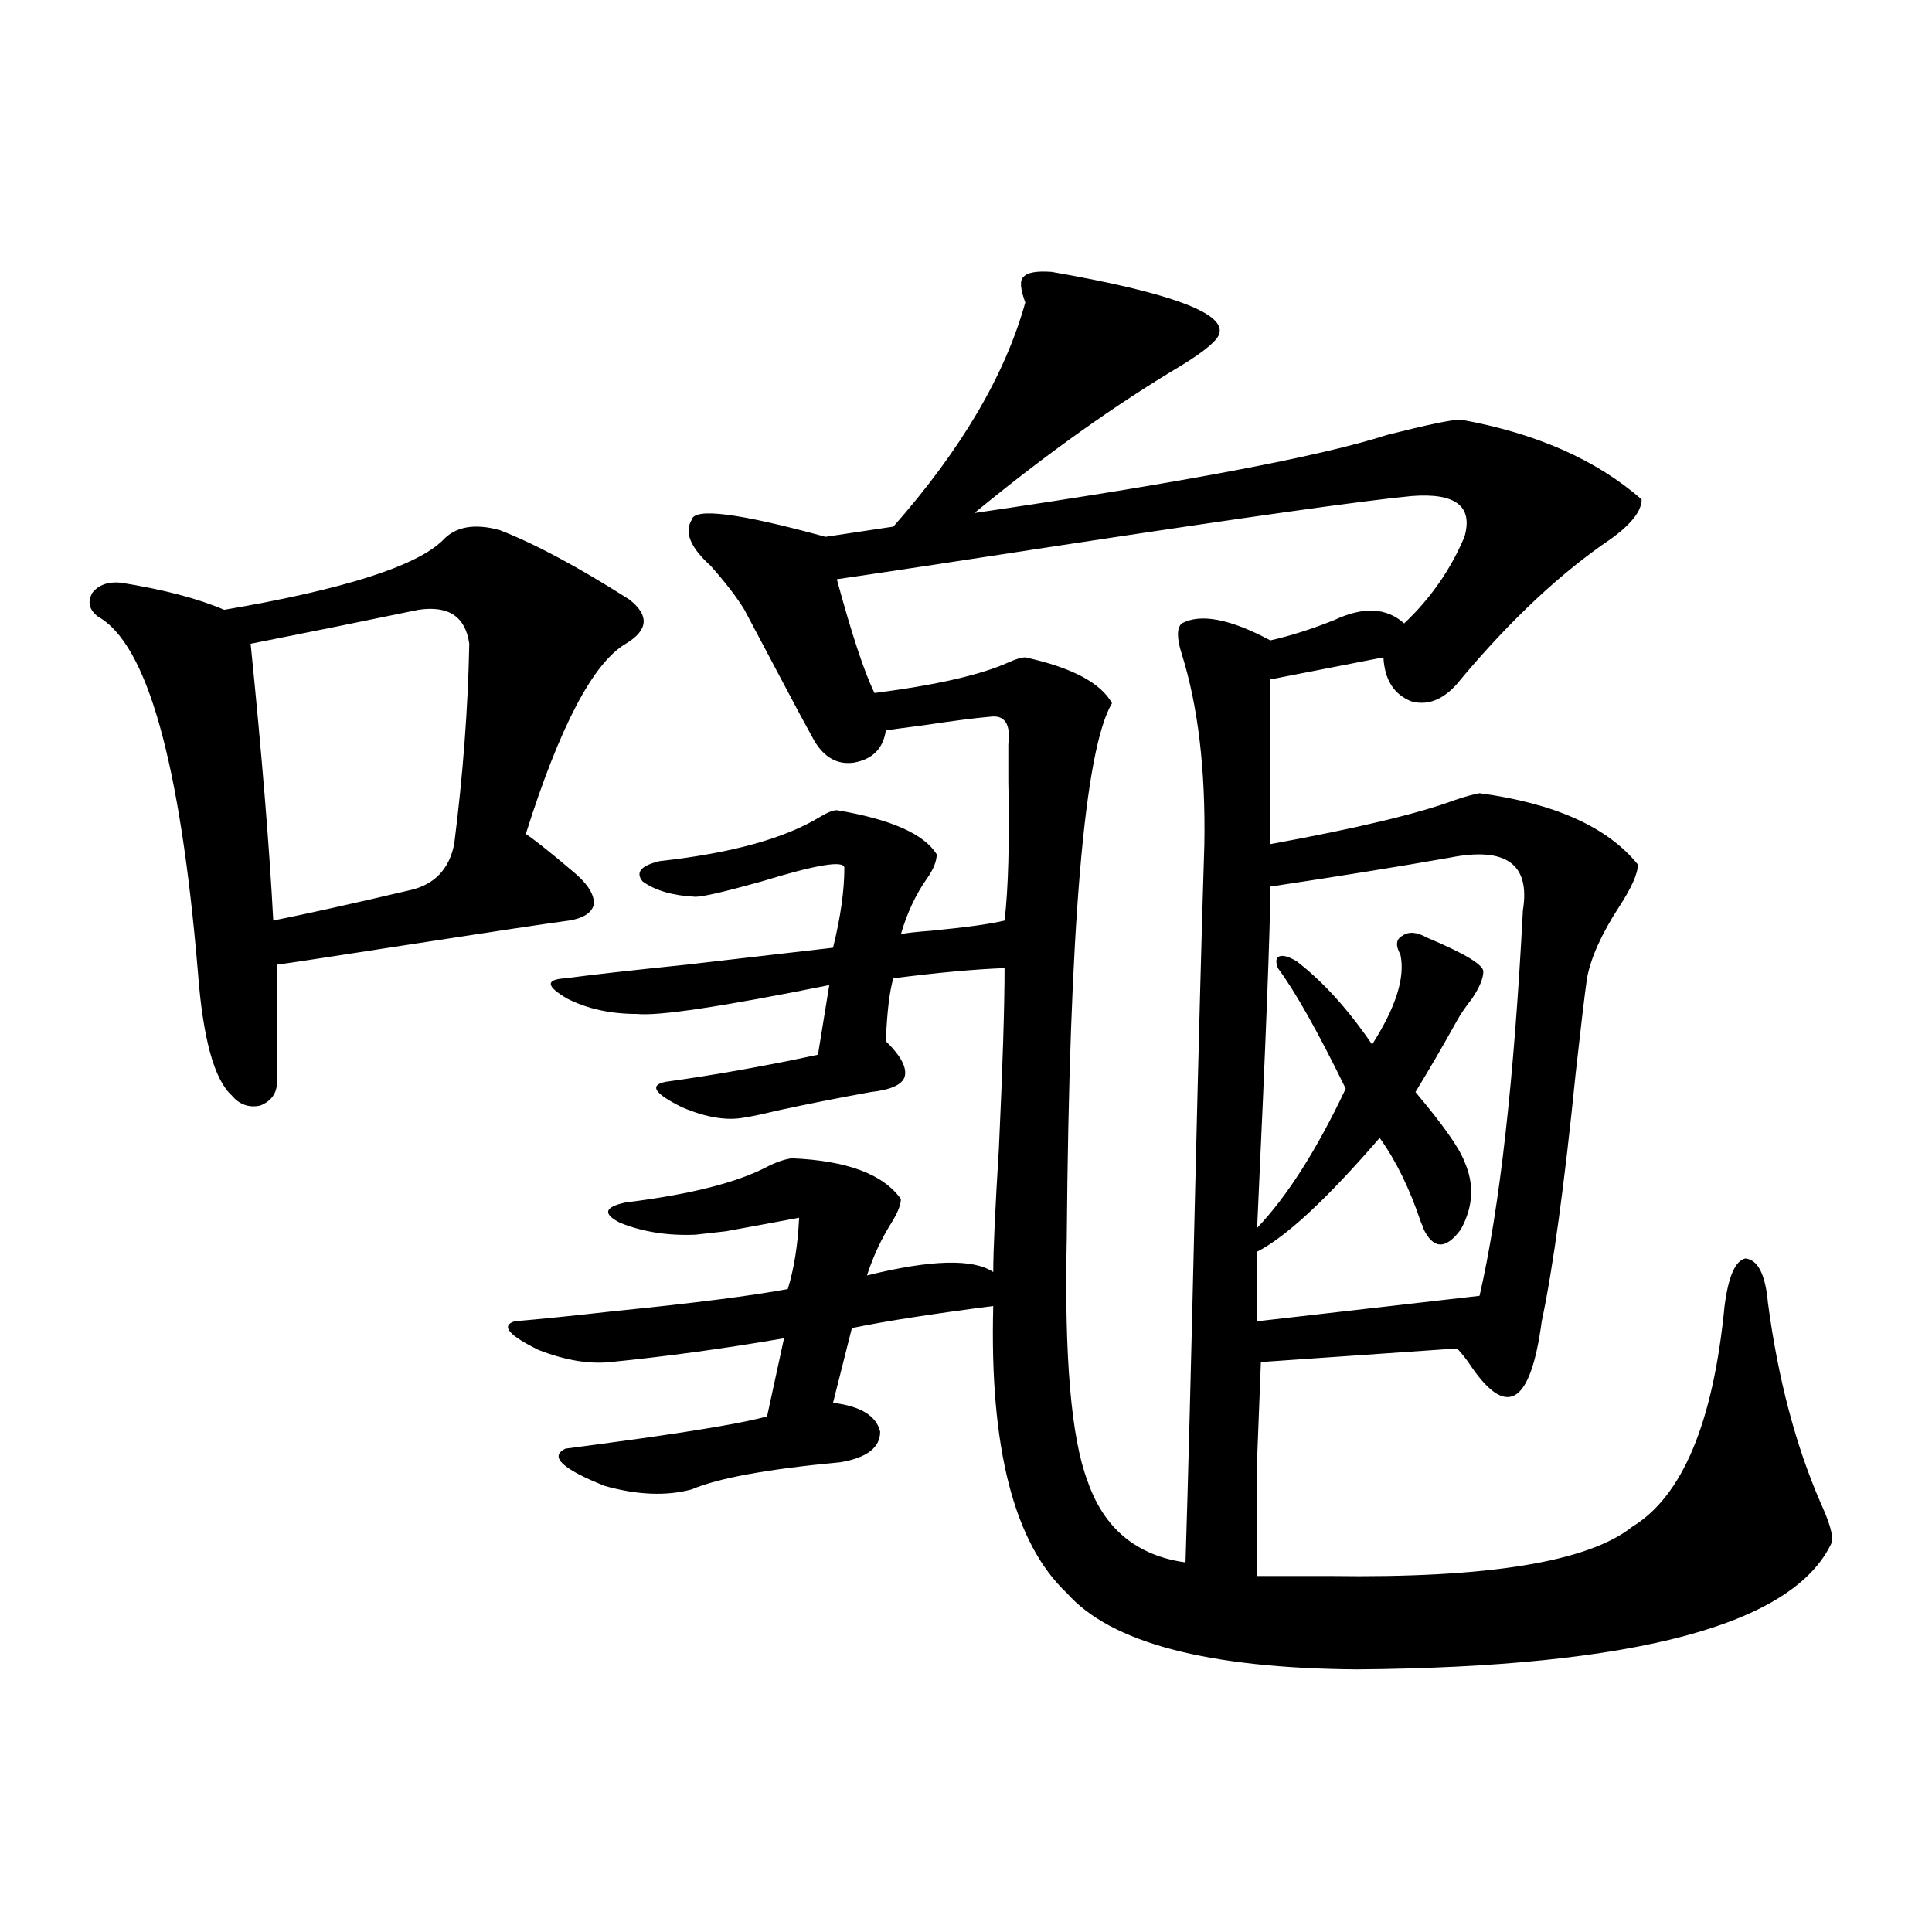<?xml version="1.0" encoding="utf-8"?>
<!-- Generator: Adobe Illustrator 16.0.0, SVG Export Plug-In . SVG Version: 6.00 Build 0)  -->
<!DOCTYPE svg PUBLIC "-//W3C//DTD SVG 1.1//EN" "http://www.w3.org/Graphics/SVG/1.1/DTD/svg11.dtd">
<svg version="1.1" id="图层_1" xmlns="http://www.w3.org/2000/svg" xmlns:xlink="http://www.w3.org/1999/xlink" x="0px" y="0px"
	 width="1000px" height="1000px" viewBox="0 0 1000 1000" enable-background="new 0 0 1000 1000" xml:space="preserve">
<path d="M258.506,274.324c18.201,7.031,40.64,19.048,67.315,36.035c10.396,8.212,9.756,15.82-1.951,22.852
	c-16.92,9.97-34.146,42.778-51.706,98.438c5.198,3.516,13.979,10.547,26.341,21.094c6.494,5.864,9.421,11.138,8.78,15.82
	c-1.311,4.106-5.533,6.743-12.683,7.91c-13.018,1.758-40.334,5.864-81.949,12.305c-37.728,5.864-60.822,9.38-69.267,10.547v60.645
	c0,5.864-2.927,9.97-8.78,12.305c-5.854,1.181-10.731-0.577-14.634-5.273c-9.116-8.198-14.969-29.581-17.561-64.16
	c-9.116-108.394-26.341-169.629-51.706-183.691c-4.558-3.516-5.534-7.608-2.927-12.305c3.247-4.093,8.125-5.851,14.634-5.273
	c22.103,3.516,39.999,8.212,53.657,14.063c61.782-10.547,99.51-22.55,113.168-36.035
	C235.732,272.566,245.488,270.809,258.506,274.324z M216.556,315.633c-5.854,1.181-20.167,4.106-42.926,8.789
	c-23.414,4.696-38.048,7.622-43.901,8.789c5.854,58.008,9.756,105.771,11.707,143.262c17.561-3.516,41.294-8.789,71.218-15.82
	c12.347-2.925,19.832-10.835,22.438-23.73c4.542-35.733,7.149-70.313,7.804-103.711
	C240.945,319.148,232.166,313.298,216.556,315.633z M544.353,140.73c60.486,10.547,89.419,21.094,86.827,31.641
	c-0.655,3.516-7.164,9.091-19.512,16.699c-34.48,20.517-70.242,46.005-107.314,76.465c107.955-15.82,179.173-29.292,213.653-40.43
	c20.808-5.273,33.49-7.91,38.048-7.91c39.023,7.031,70.242,20.806,93.656,41.309c0,5.864-5.213,12.606-15.609,20.215
	c-26.021,17.578-52.041,41.899-78.047,72.949c-7.805,9.97-16.265,13.774-25.365,11.426c-9.115-3.516-13.993-11.124-14.634-22.852
	l-58.535,11.426v85.254c44.877-8.198,76.736-15.82,95.607-22.852c5.198-1.758,9.421-2.925,12.683-3.516
	c39.023,5.273,66.34,17.578,81.949,36.914c0,4.696-3.262,12.017-9.756,21.973c-9.115,14.063-14.634,26.367-16.585,36.914
	c-1.311,9.38-3.262,25.79-5.854,49.219c-5.854,58.008-11.707,100.786-17.561,128.32c-5.854,43.945-18.536,50.977-38.048,21.094
	c-2.606-3.516-4.558-5.851-5.854-7.031l-101.461,7.031c-0.655,16.411-1.311,33.11-1.951,50.098c0,8.212,0,17.001,0,26.367
	c0,8.212,0,19.638,0,34.277h38.048c81.294,1.181,133.32-7.319,156.094-25.488c26.006-15.82,41.95-53.901,47.804-114.258
	c1.951-15.229,5.519-23.429,10.731-24.609c6.494,0.591,10.396,8.212,11.707,22.852c5.198,39.263,14.299,73.828,27.316,103.711
	c4.543,9.97,6.494,16.699,5.854,20.215c-19.512,42.765-101.461,64.737-245.848,65.918c-77.406-0.591-127.481-13.774-150.24-39.551
	c-27.316-25.776-39.999-75.284-38.048-148.535c-31.874,4.106-56.264,7.91-73.169,11.426l-9.756,38.672
	c14.299,1.758,22.438,6.743,24.39,14.941c0,8.212-6.829,13.485-20.487,15.82c-37.728,3.516-63.413,8.212-77.071,14.063
	c-13.018,3.516-27.972,2.938-44.877-1.758c-22.118-8.789-28.947-15.229-20.487-19.336c9.101-1.167,22.104-2.925,39.023-5.273
	c33.17-4.683,54.953-8.487,65.364-11.426l8.78-40.43c-30.578,5.273-60.486,9.38-89.754,12.305
	c-11.066,1.181-23.414-0.879-37.072-6.152c-15.609-7.608-19.847-12.593-12.683-14.941c13.658-1.167,30.884-2.925,51.706-5.273
	c40.975-4.093,70.883-7.91,89.754-11.426c3.247-10.547,5.198-22.852,5.854-36.914c-15.609,2.938-28.292,5.273-38.048,7.031
	c-5.213,0.591-10.411,1.181-15.609,1.758c-14.313,0.591-27.316-1.456-39.023-6.152c-9.115-4.683-8.14-8.198,2.927-10.547
	c33.17-4.093,57.56-10.245,73.169-18.457c4.543-2.335,8.78-3.804,12.683-4.395c28.612,1.181,47.469,8.212,56.584,21.094
	c0,2.938-1.631,7.031-4.878,12.305c-5.213,8.212-9.436,17.29-12.683,27.246c33.17-8.198,54.953-8.789,65.364-1.758
	c0-11.124,0.976-32.52,2.927-64.16c1.951-42.188,2.927-73.237,2.927-93.164c-15.609,0.591-34.801,2.349-57.56,5.273
	c-1.951,6.454-3.262,17.29-3.902,32.52c7.805,7.622,11.052,13.774,9.756,18.457c-1.311,4.106-7.164,6.743-17.561,7.91
	c-16.265,2.938-32.529,6.152-48.779,9.668c-7.164,1.758-12.683,2.938-16.585,3.516c-9.115,1.758-19.847,0-32.194-5.273
	c-14.313-7.031-17.24-11.426-8.78-13.184c25.365-3.516,51.706-8.198,79.022-14.063l5.854-36.035
	c-55.288,11.138-88.458,16.122-99.51,14.941c-13.658,0-25.7-2.637-36.097-7.91c-11.066-6.44-11.387-9.956-0.976-10.547
	c13.003-1.758,33.811-4.093,62.438-7.031c35.762-4.093,61.127-7.031,76.096-8.789c3.902-15.82,5.854-29.581,5.854-41.309
	c0-4.093-14.313-1.758-42.926,7.031c-18.871,5.273-30.243,7.91-34.146,7.91c-11.707-0.577-20.822-3.214-27.316-7.91
	c-3.902-4.683-0.976-8.198,8.78-10.547c37.072-4.093,64.709-11.714,82.925-22.852c3.902-2.335,6.829-3.516,8.78-3.516
	c27.957,4.696,45.197,12.305,51.706,22.852c0,3.516-1.631,7.622-4.878,12.305c-5.854,8.212-10.411,17.88-13.658,29.004
	c2.592-0.577,7.805-1.167,15.609-1.758c18.201-1.758,30.884-3.516,38.048-5.273c1.951-16.397,2.592-40.43,1.951-72.07
	c0-8.789,0-15.229,0-19.336c1.296-10.547-1.951-15.229-9.756-14.063c-7.164,0.591-18.536,2.06-34.146,4.395
	c-9.115,1.181-15.609,2.06-19.512,2.637c-1.311,9.38-6.829,14.941-16.585,16.699c-8.46,1.181-15.289-2.637-20.487-11.426
	c-4.558-8.198-9.756-17.866-15.609-29.004c-7.164-13.472-13.993-26.367-20.487-38.672c-3.902-6.44-9.756-14.063-17.561-22.852
	c-10.411-9.366-13.658-17.276-9.756-23.73c1.296-6.44,24.39-3.516,69.267,8.789l35.121-5.273
	c35.121-39.839,57.88-78.511,68.291-116.016c-2.606-7.031-2.927-11.426-0.976-13.184C531.67,141.032,536.548,140.153,544.353,140.73
	z M552.157,640.828c-1.311,61.523,2.271,103.423,10.731,125.684c8.445,24.609,25.365,38.672,50.73,42.188
	c1.296-41.007,2.927-103.711,4.878-188.086c1.951-81.437,3.567-142.671,4.878-183.691c0.641-38.672-3.262-71.479-11.707-98.438
	c-2.606-8.198-2.606-13.472,0-15.82c9.756-5.273,25.03-2.335,45.853,8.789c10.396-2.335,21.463-5.851,33.17-10.547
	c14.954-7.031,26.981-6.44,36.097,1.758c13.658-12.882,24.055-27.823,31.219-44.824c4.543-15.82-4.558-22.852-27.316-21.094
	c-24.725,2.349-85.211,10.849-181.459,25.488c-49.435,7.622-88.138,13.485-116.095,17.578c7.805,28.716,14.299,48.34,19.512,58.887
	c31.859-4.093,54.953-9.366,69.267-15.82c3.902-1.758,6.829-2.637,8.78-2.637c24.055,5.273,39.023,13.184,44.877,23.73
	C561.258,388.005,553.453,480.29,552.157,640.828z M750.201,443.953c-26.676,4.696-57.56,9.668-92.681,14.941
	c0,19.927-2.286,78.813-6.829,176.66c15.609-16.397,30.884-40.43,45.853-72.07c-14.313-29.292-26.021-50.098-35.121-62.402
	c-1.311-3.516-0.976-5.562,0.976-6.152c1.951-0.577,4.878,0.302,8.78,2.637c13.658,10.547,26.661,24.911,39.023,43.066
	c12.348-19.336,17.226-34.854,14.634-46.582c-2.606-4.683-2.286-7.91,0.976-9.668c3.247-2.335,7.47-2.046,12.683,0.879
	c19.512,8.212,29.268,14.063,29.268,17.578s-1.951,8.212-5.854,14.063c-3.262,4.106-5.854,7.91-7.805,11.426
	c-7.164,12.896-14.313,25.2-21.463,36.914c14.299,17.001,22.759,29.004,25.365,36.035c5.198,11.728,4.543,23.442-1.951,35.156
	c-7.805,10.547-14.313,10.259-19.512-0.879c0-0.577-0.335-1.456-0.976-2.637c-5.854-17.578-13.018-32.218-21.463-43.945
	c-27.316,31.641-48.459,51.278-63.413,58.887v36.035l115.119-13.184c10.396-45.112,17.881-111.621,22.438-199.512
	C792.151,447.181,779.469,438.103,750.201,443.953z"/>
</svg>

